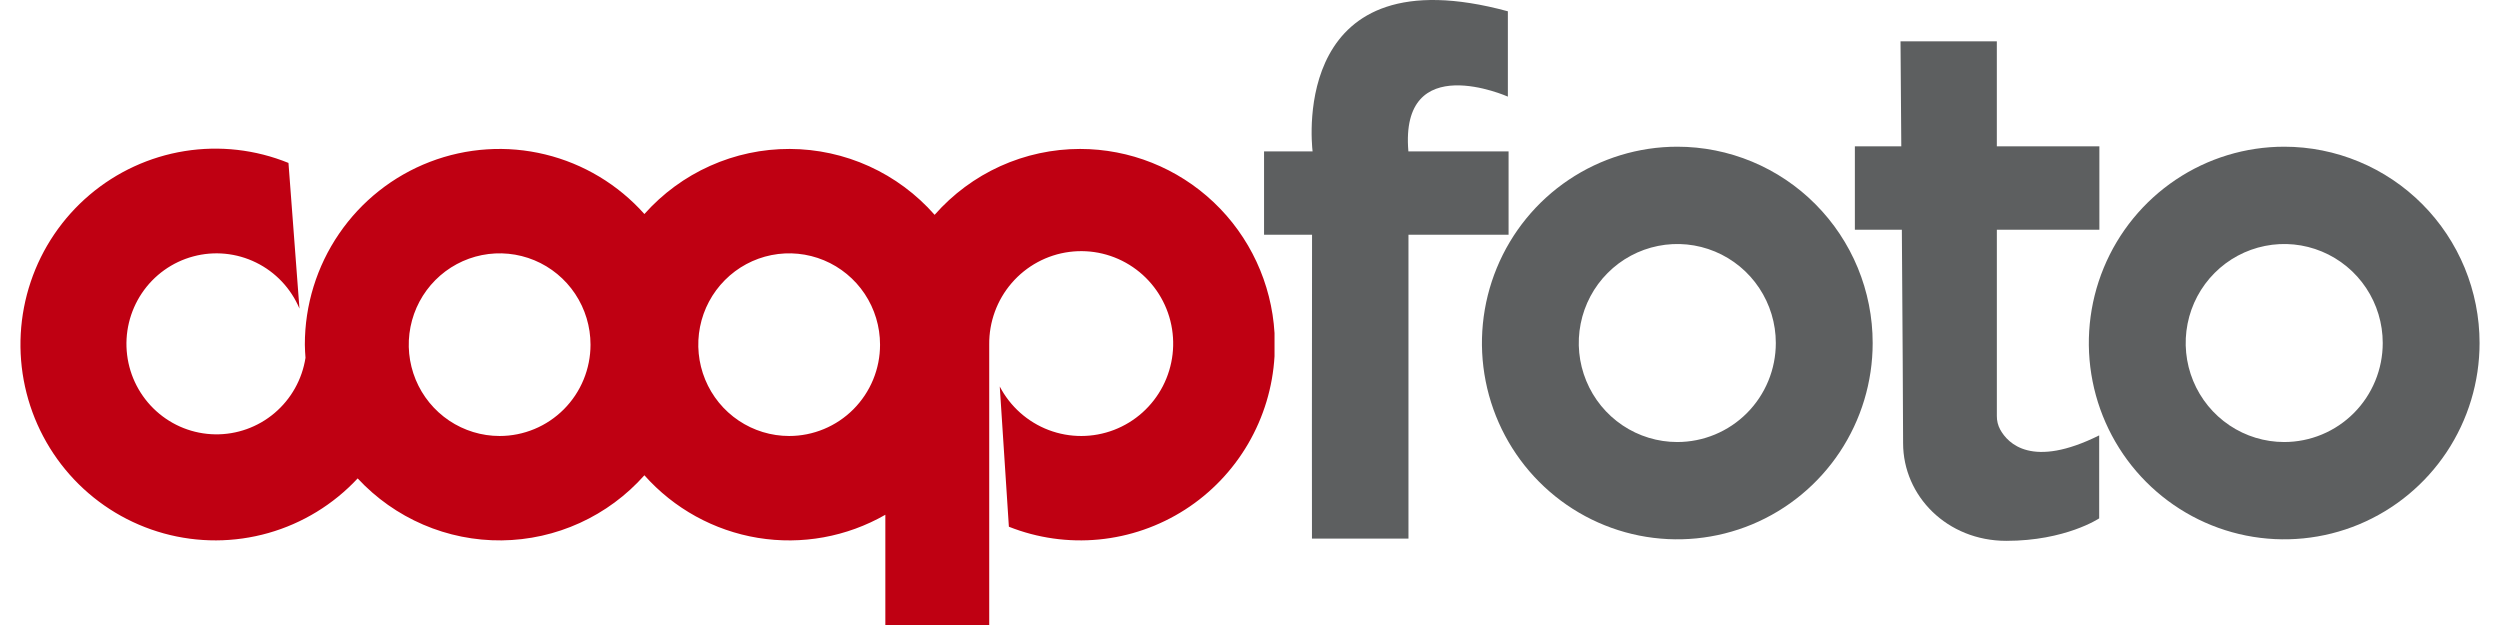 <svg width="116" height="29" viewBox="0 0 116 29" fill="none" xmlns="http://www.w3.org/2000/svg">
<path d="M50.116 6.911C48.84 6.911 47.578 7.183 46.414 7.71C45.251 8.237 44.212 9.007 43.367 9.968C42.524 9.01 41.489 8.242 40.33 7.715C39.171 7.189 37.914 6.914 36.642 6.911C35.369 6.907 34.111 7.175 32.949 7.696C31.787 8.216 30.748 8.978 29.9 9.931C28.68 8.562 27.075 7.598 25.298 7.166C23.52 6.733 21.654 6.854 19.946 7.511C18.238 8.168 16.769 9.33 15.733 10.845C14.697 12.359 14.143 14.154 14.145 15.992C14.145 16.198 14.162 16.4 14.175 16.603C14.019 17.604 13.508 18.515 12.737 19.167C11.966 19.82 10.986 20.17 9.978 20.153C8.97 20.137 8.002 19.755 7.252 19.077C6.502 18.4 6.021 17.473 5.898 16.468C5.775 15.462 6.018 14.446 6.581 13.606C7.145 12.766 7.992 12.159 8.966 11.898C9.94 11.636 10.975 11.737 11.881 12.182C12.787 12.626 13.502 13.385 13.895 14.318L13.385 7.56C11.858 6.939 10.191 6.75 8.565 7.011C6.938 7.273 5.413 7.976 4.155 9.044C2.897 10.113 1.953 11.506 1.426 13.074C0.898 14.643 0.807 16.326 1.161 17.942C1.516 19.559 2.303 21.047 3.438 22.247C4.573 23.447 6.012 24.312 7.601 24.75C9.189 25.188 10.867 25.182 12.452 24.732C14.037 24.282 15.47 23.406 16.596 22.198C17.45 23.117 18.486 23.848 19.637 24.343C20.787 24.839 22.028 25.087 23.28 25.074C24.532 25.06 25.767 24.784 26.907 24.264C28.047 23.744 29.066 22.991 29.9 22.053C31.273 23.598 33.133 24.623 35.167 24.957C37.202 25.29 39.289 24.912 41.08 23.885V29H45.9V15.992C45.888 14.942 46.259 13.924 46.944 13.131C47.629 12.338 48.58 11.824 49.616 11.689C50.652 11.553 51.702 11.804 52.566 12.394C53.431 12.984 54.05 13.872 54.306 14.89C54.562 15.909 54.437 16.986 53.956 17.918C53.474 18.85 52.669 19.572 51.693 19.947C50.717 20.322 49.638 20.325 48.66 19.954C47.682 19.583 46.874 18.864 46.389 17.934L46.812 24.44C48.14 24.967 49.573 25.17 50.993 25.032C52.414 24.894 53.782 24.42 54.985 23.648C56.188 22.876 57.191 21.829 57.913 20.591C58.635 19.354 59.055 17.962 59.138 16.531V15.454C59.001 13.143 57.991 10.971 56.314 9.383C54.637 7.796 52.42 6.911 50.116 6.911ZM23.183 20.23C22.349 20.23 21.534 19.981 20.84 19.516C20.147 19.05 19.606 18.388 19.287 17.614C18.968 16.84 18.884 15.988 19.047 15.166C19.21 14.344 19.611 13.589 20.201 12.996C20.791 12.403 21.542 12 22.36 11.836C23.178 11.673 24.026 11.757 24.797 12.077C25.567 12.398 26.226 12.941 26.689 13.638C27.152 14.335 27.4 15.154 27.4 15.992C27.4 16.549 27.291 17.1 27.079 17.614C26.867 18.128 26.557 18.595 26.165 18.989C25.773 19.382 25.309 19.695 24.797 19.907C24.285 20.12 23.737 20.23 23.183 20.23ZM36.617 20.23C35.783 20.23 34.967 19.981 34.274 19.515C33.581 19.05 33.04 18.388 32.721 17.613C32.402 16.839 32.319 15.987 32.481 15.165C32.644 14.343 33.046 13.588 33.636 12.996C34.225 12.403 34.977 12 35.795 11.836C36.613 11.673 37.461 11.757 38.231 12.077C39.002 12.398 39.66 12.941 40.124 13.638C40.587 14.335 40.834 15.154 40.834 15.992C40.835 16.549 40.726 17.1 40.514 17.614C40.302 18.128 39.991 18.595 39.6 18.989C39.208 19.382 38.743 19.695 38.231 19.907C37.72 20.12 37.171 20.23 36.617 20.23H36.617Z" fill="#BF0012"/>
<path d="M69.998 7.025H65.349C64.94 2.249 69.965 4.483 69.965 4.483V0.524C59.997 -2.181 60.836 6.436 60.904 7.025H58.652V10.892H60.879C60.867 16.159 60.875 24.992 60.875 24.992H65.353V10.891H69.998V7.025Z" fill="#5D5F60"/>
<path d="M77.826 6.807C76.033 6.807 74.281 7.342 72.79 8.342C71.299 9.343 70.138 10.766 69.452 12.431C68.766 14.095 68.586 15.927 68.936 17.693C69.286 19.46 70.149 21.083 71.417 22.357C72.685 23.631 74.3 24.499 76.058 24.85C77.817 25.201 79.639 25.021 81.296 24.332C82.952 23.642 84.368 22.475 85.364 20.977C86.36 19.479 86.892 17.718 86.892 15.916C86.892 14.72 86.657 13.535 86.202 12.43C85.746 11.325 85.078 10.321 84.236 9.475C83.395 8.629 82.395 7.958 81.295 7.5C80.195 7.043 79.017 6.807 77.826 6.807ZM77.826 20.51C76.922 20.51 76.038 20.241 75.286 19.736C74.535 19.231 73.949 18.514 73.603 17.674C73.257 16.835 73.166 15.911 73.343 15.02C73.519 14.129 73.954 13.31 74.594 12.668C75.233 12.025 76.048 11.588 76.934 11.411C77.821 11.233 78.74 11.324 79.576 11.672C80.411 12.02 81.125 12.608 81.627 13.364C82.13 14.119 82.398 15.008 82.398 15.916C82.398 16.519 82.28 17.117 82.05 17.674C81.82 18.232 81.484 18.738 81.059 19.165C80.635 19.591 80.13 19.93 79.576 20.16C79.021 20.391 78.427 20.51 77.826 20.51Z" fill="#5D5F60"/>
<path d="M105.987 6.807C104.194 6.807 102.441 7.341 100.951 8.342C99.46 9.343 98.298 10.766 97.612 12.43C96.926 14.095 96.746 15.926 97.096 17.693C97.446 19.46 98.309 21.083 99.577 22.357C100.845 23.631 102.46 24.499 104.218 24.85C105.977 25.201 107.799 25.021 109.456 24.332C111.112 23.642 112.528 22.475 113.524 20.977C114.52 19.479 115.052 17.718 115.052 15.916C115.052 14.72 114.817 13.535 114.362 12.43C113.906 11.325 113.238 10.321 112.397 9.475C111.555 8.629 110.556 7.958 109.456 7.501C108.356 7.043 107.177 6.807 105.987 6.807ZM105.987 20.51C105.083 20.51 104.199 20.24 103.447 19.735C102.696 19.23 102.11 18.513 101.764 17.674C101.418 16.834 101.327 15.91 101.504 15.019C101.68 14.128 102.116 13.31 102.755 12.668C103.395 12.025 104.209 11.588 105.096 11.411C105.983 11.233 106.902 11.324 107.737 11.672C108.573 12.02 109.287 12.609 109.789 13.364C110.291 14.119 110.559 15.008 110.559 15.916C110.559 16.519 110.441 17.117 110.211 17.674C109.981 18.232 109.645 18.738 109.22 19.165C108.795 19.591 108.291 19.93 107.737 20.16C107.182 20.391 106.587 20.51 105.987 20.51Z" fill="#5D5F60"/>
<path d="M97.411 10.66V6.791H92.653V1.917H88.184C88.184 1.917 88.2 4.005 88.22 6.791H86.066V10.66H88.246C88.276 14.917 88.304 19.372 88.304 20.564C88.304 23.01 90.34 25.095 93.093 25.095C95.846 25.095 97.402 24.052 97.402 24.052V20.202C94.293 21.749 93.17 20.588 92.808 19.93C92.704 19.738 92.651 19.521 92.654 19.302V10.66H97.411Z" fill="#5D5F60"/>
</svg>
